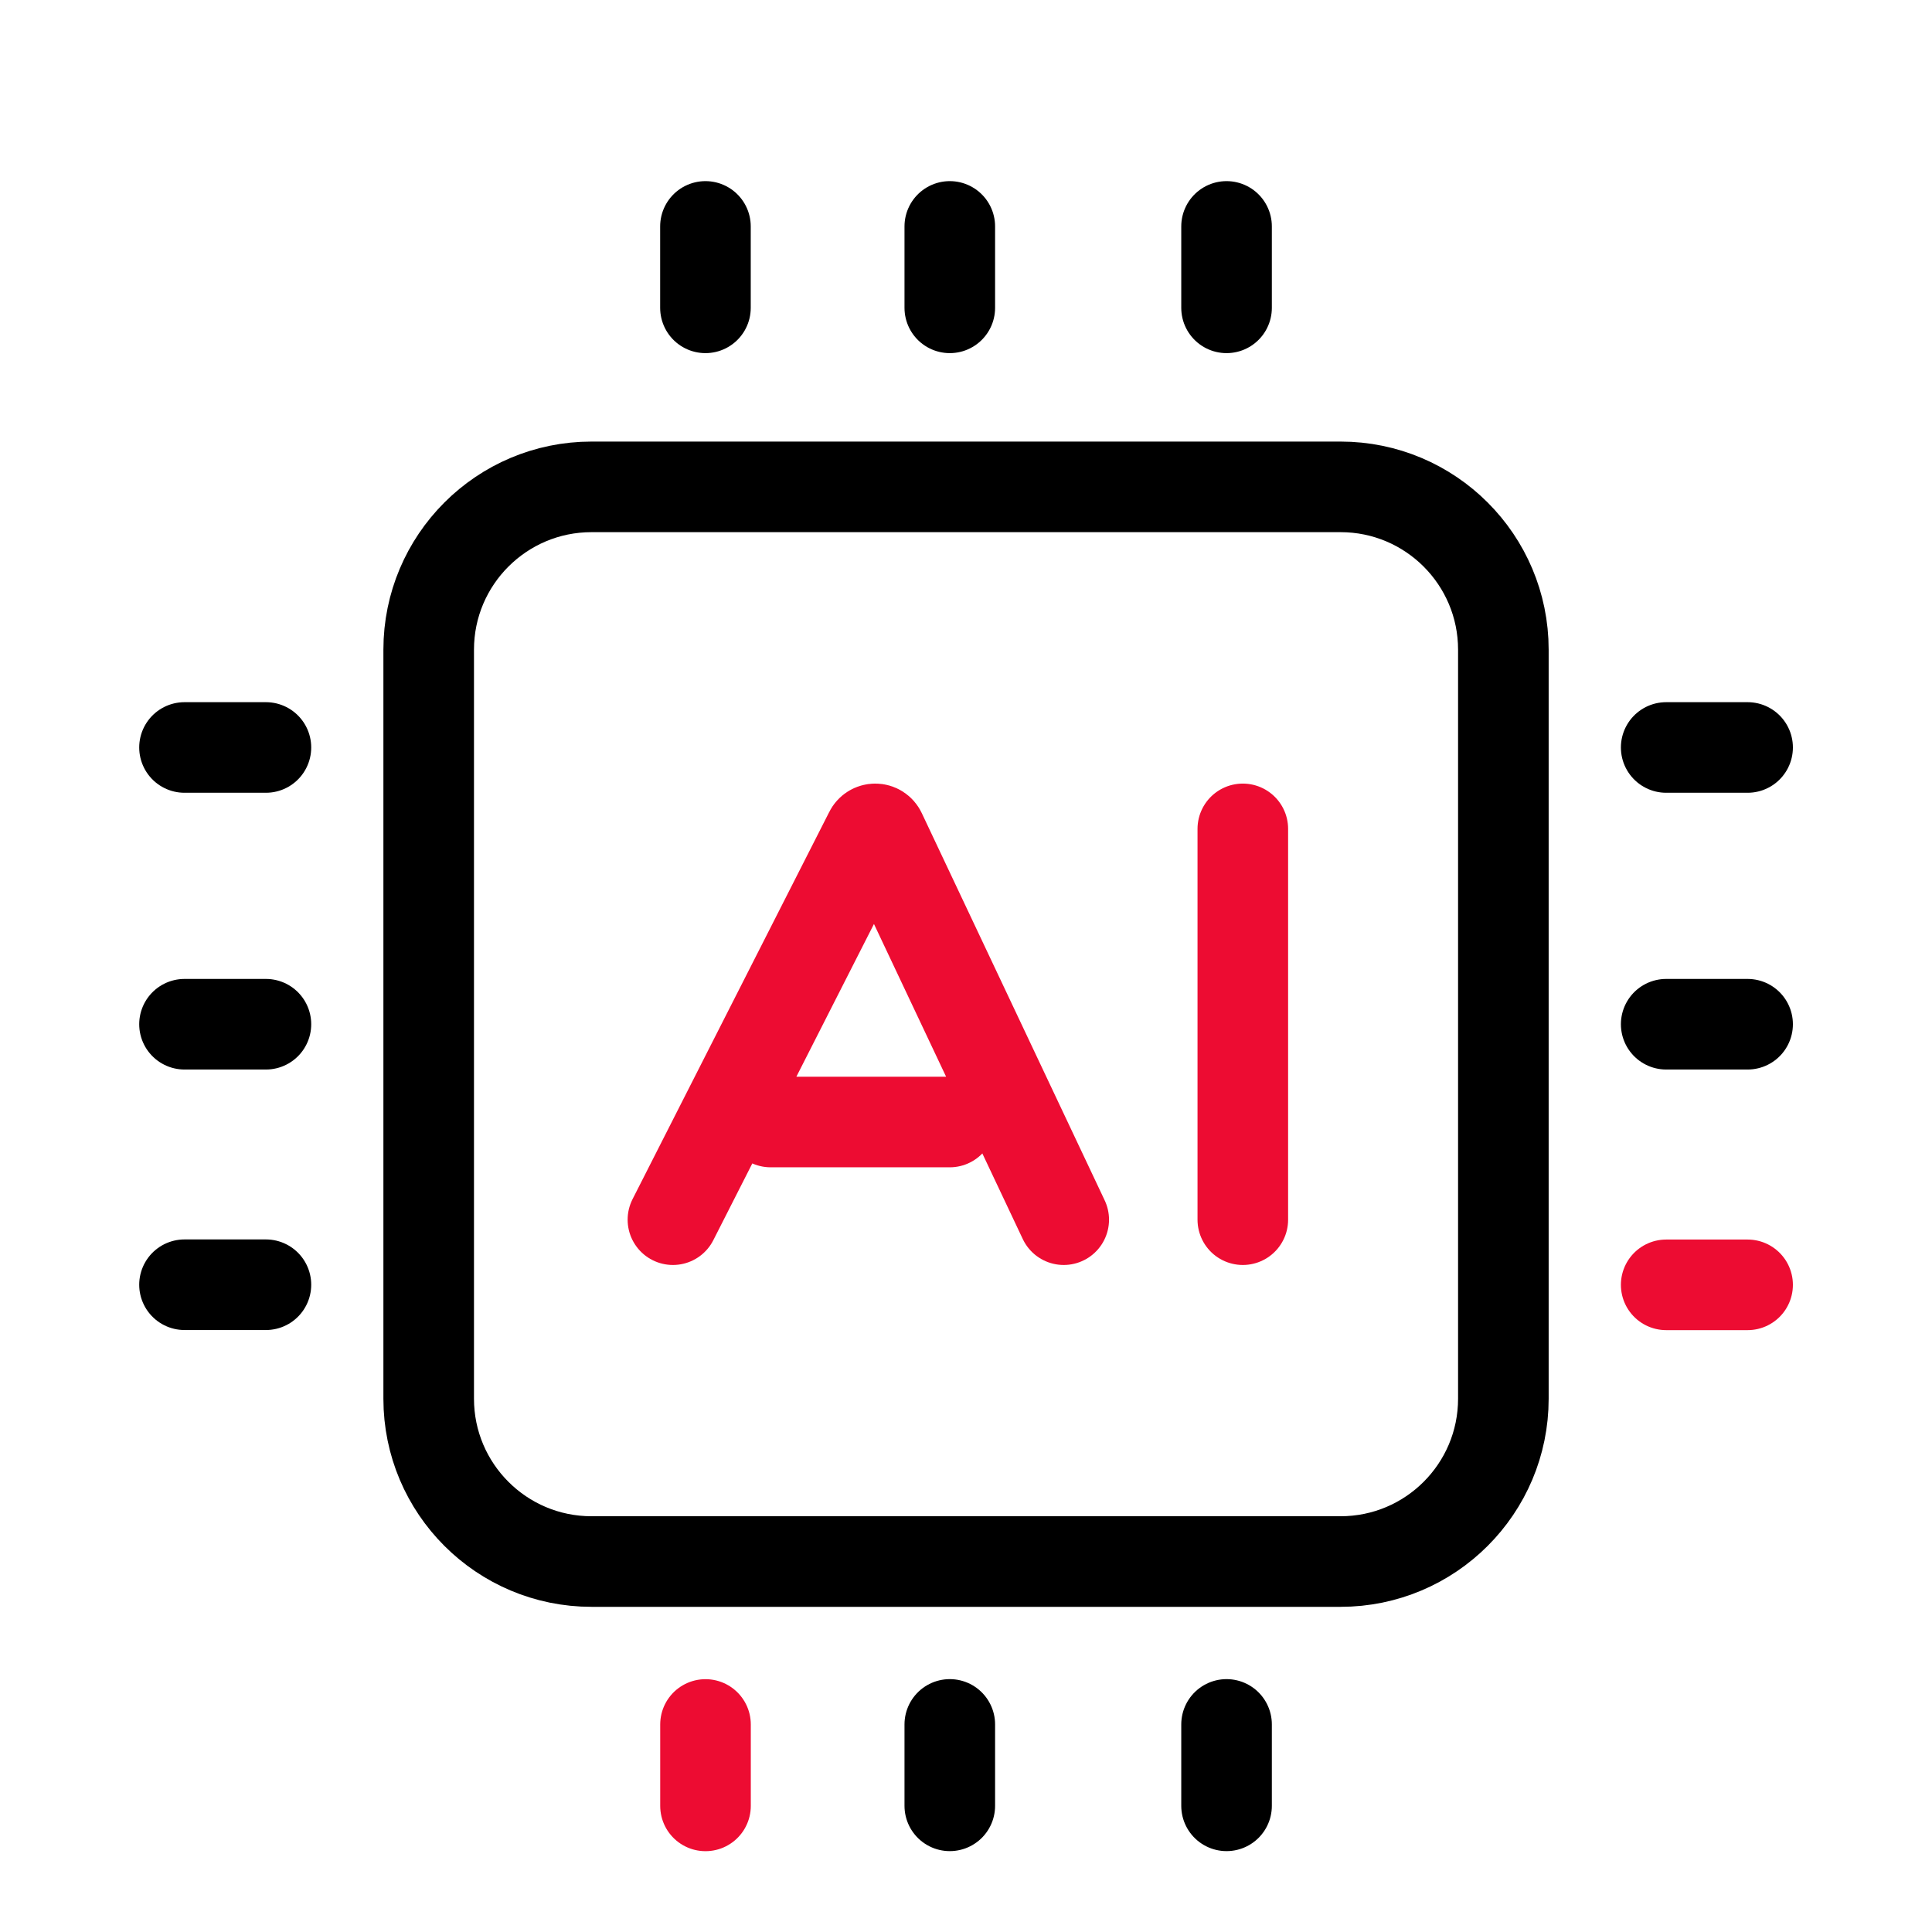 <svg width="36" height="36" viewBox="0 0 36 36" fill="none" xmlns="http://www.w3.org/2000/svg">
<path d="M12.539 22.727L16.206 15.509C16.225 15.47 16.265 15.445 16.309 15.445C16.354 15.445 16.394 15.471 16.413 15.512L19.821 22.727M14.36 20.907H17.697M23.158 22.727V15.445M31.047 23.941H32.564M13.146 32.133V33.65" stroke="#ED0C32" stroke-width="1.688" stroke-linecap="round"/>
<path d="M4.955 23.939H3.438" stroke="black" stroke-width="1.688" stroke-linecap="round" stroke-linejoin="round"/>
<path d="M13.145 5.736V4.219" stroke="black" stroke-width="1.688" stroke-linecap="round"/>
<path d="M31.047 13.928H32.564" stroke="black" stroke-width="1.688" stroke-linecap="round" stroke-linejoin="round"/>
<path d="M22.855 32.132V33.649M31.047 19.085H32.564M17.698 32.132V33.649M4.955 19.085H3.438M17.698 5.736V4.219" stroke="black" stroke-width="1.688" stroke-linecap="round"/>
<path d="M4.955 13.928H3.438" stroke="black" stroke-width="1.688" stroke-linecap="round" stroke-linejoin="round"/>
<path d="M22.855 5.736V4.219" stroke="black" stroke-width="1.688" stroke-linecap="round"/>
<path d="M24.979 9.072H11.022C9.347 9.072 7.988 10.431 7.988 12.106V26.063C7.988 27.738 9.347 29.097 11.022 29.097H24.979C26.655 29.097 28.013 27.738 28.013 26.063V12.106C28.013 10.431 26.655 9.072 24.979 9.072Z" stroke="black" stroke-width="1.688"/>
</svg>
